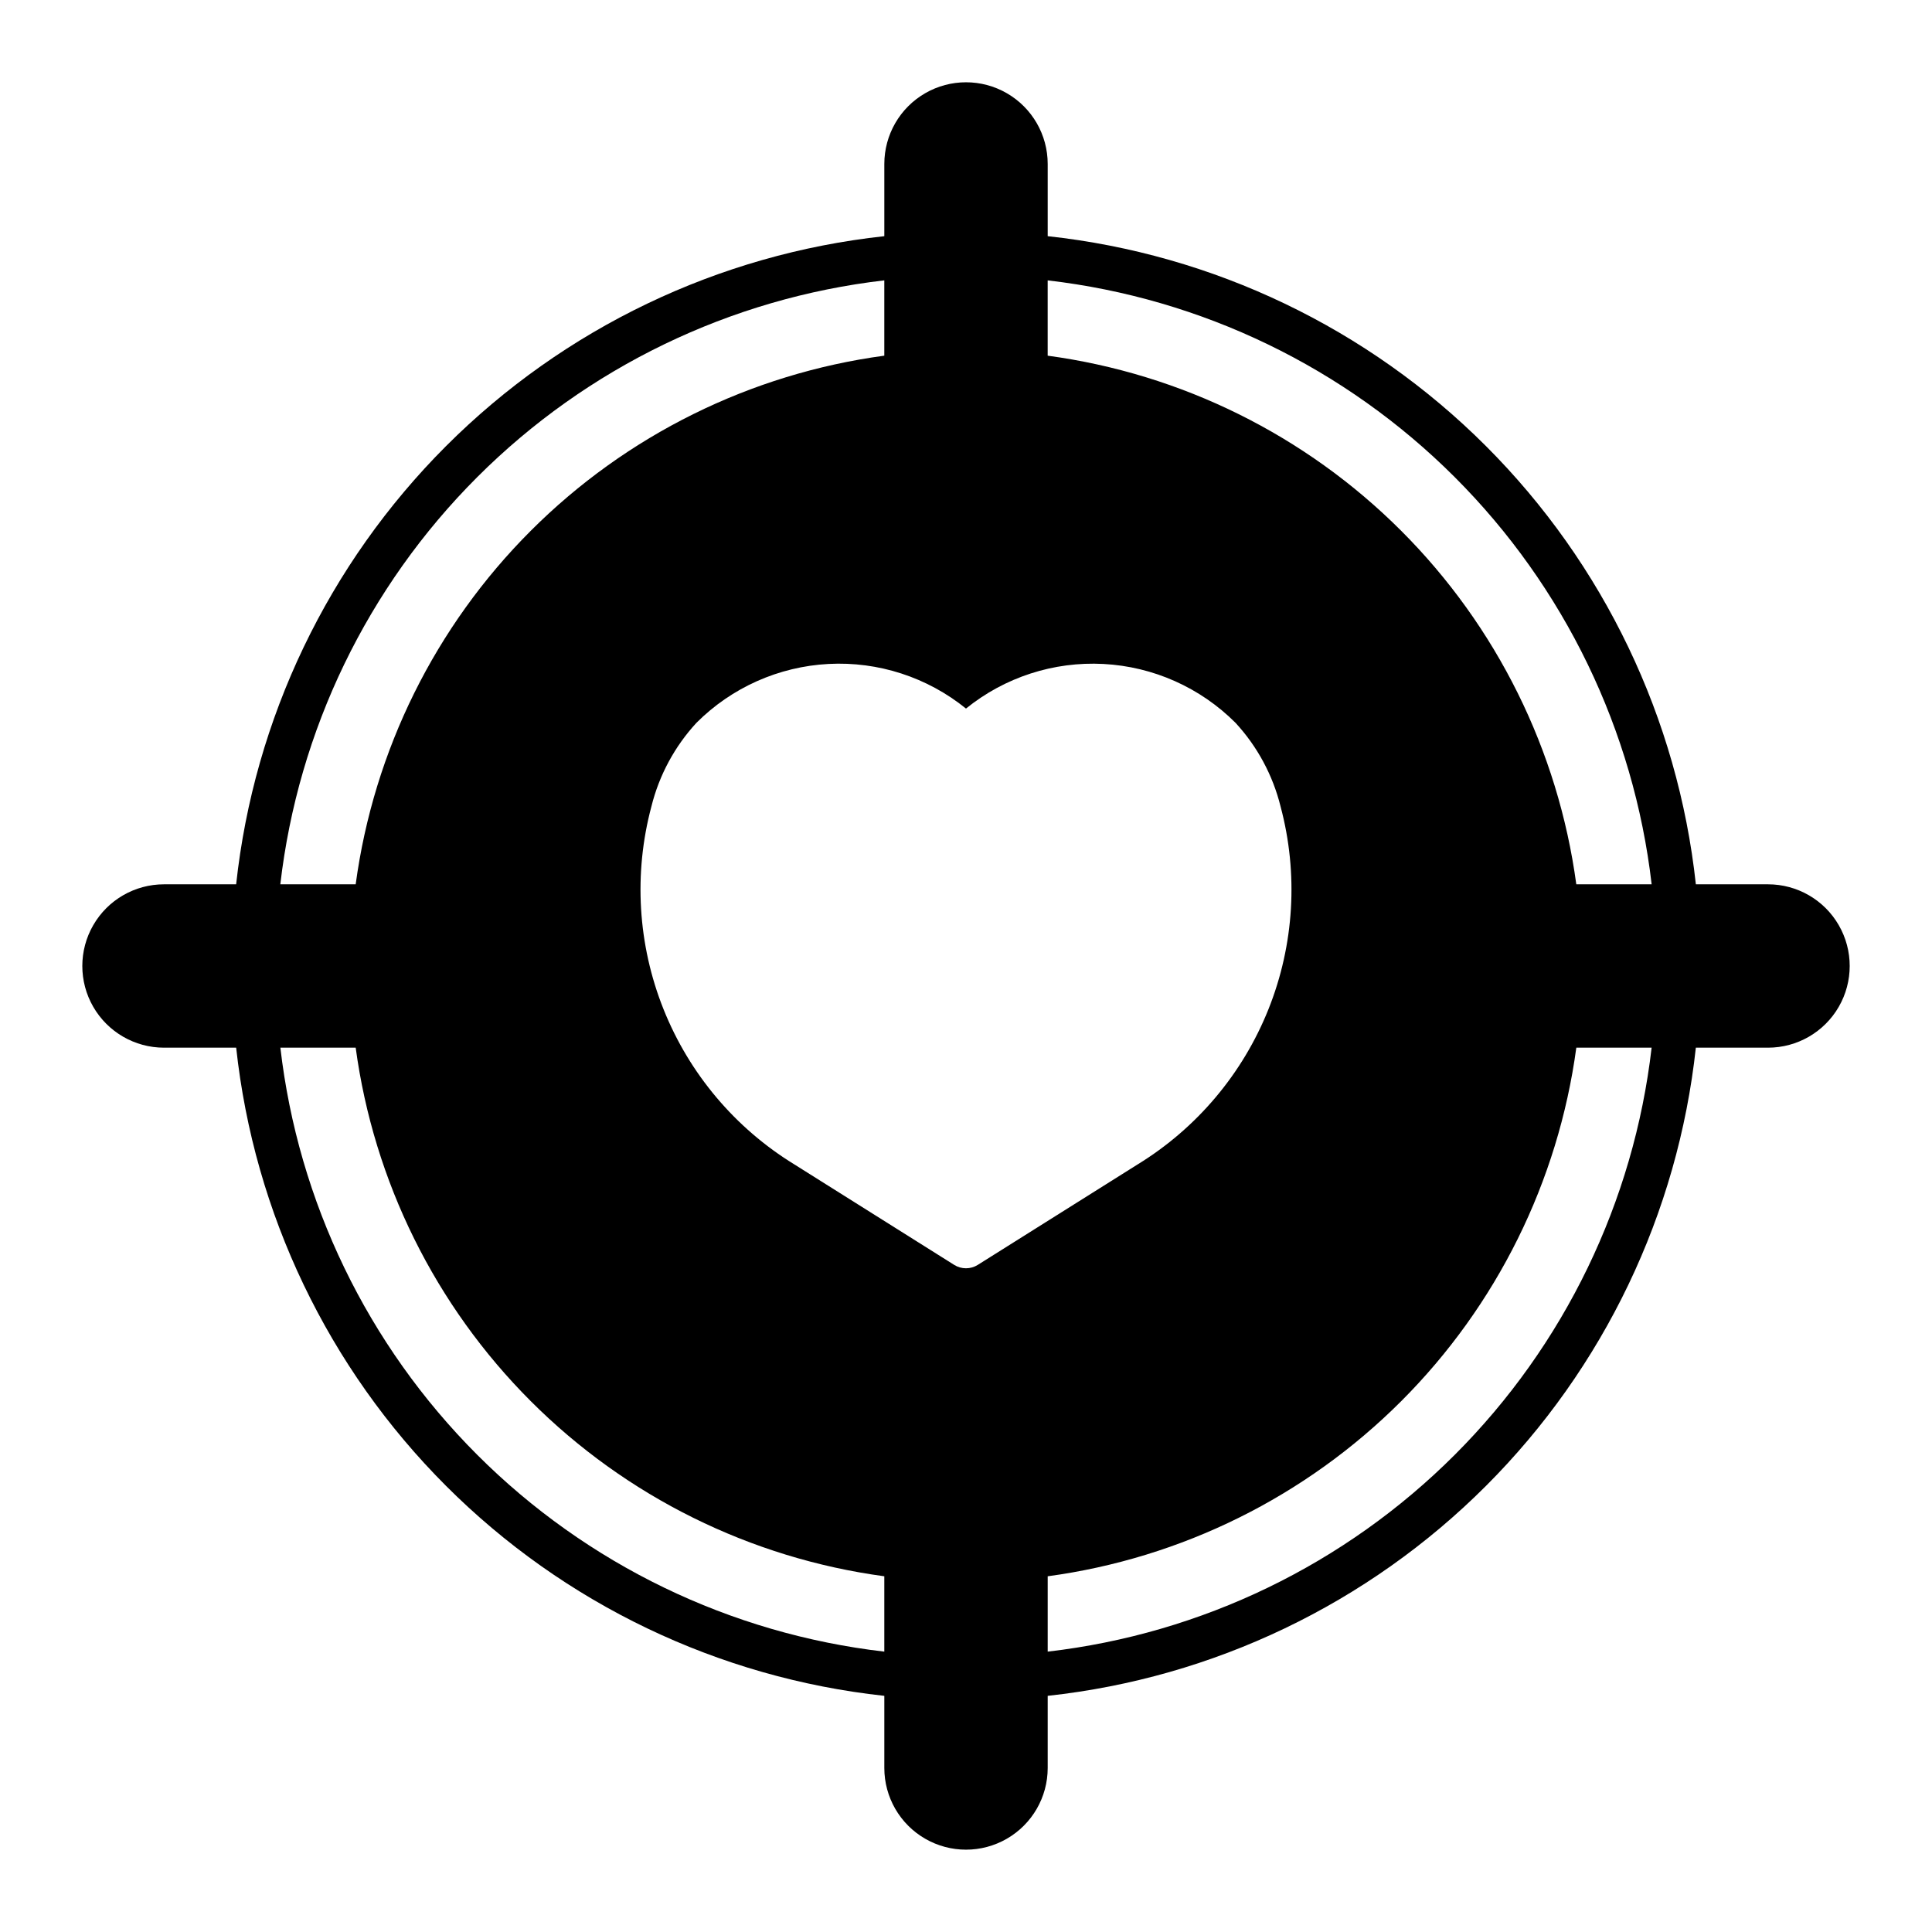 <?xml version="1.0" encoding="UTF-8"?>
<!-- Uploaded to: SVG Repo, www.svgrepo.com, Generator: SVG Repo Mixer Tools -->
<svg fill="#000000" width="800px" height="800px" version="1.1" viewBox="144 144 512 512" xmlns="http://www.w3.org/2000/svg">
 <path d="m612.54 378.35h-19.121c-4.762-43.926-24.391-84.902-55.629-116.14-31.242-31.238-72.223-50.863-116.14-55.621v-19.137c0-7.734-4.129-14.879-10.824-18.746-6.699-3.867-14.953-3.867-21.648 0-6.699 3.867-10.824 11.012-10.824 18.746v19.137c-43.926 4.758-84.902 24.383-116.14 55.621-31.242 31.238-50.871 72.215-55.633 116.14h-19.121c-7.734 0-14.879 4.125-18.746 10.824-3.867 6.695-3.867 14.949 0 21.648 3.867 6.695 11.012 10.824 18.746 10.824h19.129c4.758 43.922 24.387 84.902 55.625 116.14 31.242 31.242 72.219 50.867 116.14 55.629v19.121c0 7.734 4.125 14.883 10.824 18.746 6.695 3.867 14.949 3.867 21.648 0 6.695-3.863 10.824-11.012 10.824-18.746v-19.121c43.922-4.762 84.902-24.387 116.14-55.629 31.242-31.242 50.867-72.223 55.625-116.14h19.129c7.734 0 14.883-4.129 18.746-10.824 3.867-6.699 3.867-14.953 0-21.648-3.863-6.699-11.012-10.824-18.746-10.824zm-30.836 0h-19.969c-4.797-35.469-21.098-68.383-46.406-93.688-25.305-25.309-58.219-41.609-93.684-46.402v-19.957c40.816 4.723 78.836 23.105 107.89 52.156 29.055 29.055 47.441 67.074 52.168 107.89zm-178.57 100.85c-1.918 1.211-4.359 1.211-6.277 0l-42.312-26.598c-15.703-9.617-27.875-24.051-34.707-41.152-6.832-17.098-7.957-35.945-3.207-53.734 2.055-8.281 6.164-15.906 11.945-22.172 9.336-9.34 21.801-14.891 34.988-15.59 13.188-0.695 26.164 3.516 36.434 11.824 10.266-8.309 23.242-12.516 36.43-11.82 13.188 0.695 25.648 6.246 34.984 15.586 5.785 6.266 9.895 13.891 11.949 22.172 4.75 17.789 3.629 36.637-3.203 53.734-6.832 17.098-19.004 31.531-34.703 41.152zm-24.785-260.9v19.957c-35.469 4.793-68.383 21.094-93.688 46.402-25.309 25.305-41.609 58.219-46.402 93.688h-19.973c4.727-40.816 23.113-78.836 52.168-107.89 29.055-29.051 67.078-47.434 107.89-52.156zm-160.05 203.34h19.961c4.793 35.465 21.094 68.379 46.402 93.684 25.305 25.309 58.219 41.609 93.688 46.406v19.973-0.004c-40.816-4.727-78.836-23.109-107.89-52.168-29.055-29.055-47.434-67.074-52.16-107.89zm203.35 160.06v-19.969c35.465-4.797 68.379-21.098 93.684-46.406 25.309-25.305 41.609-58.219 46.406-93.684h19.961-0.004c-4.723 40.816-23.105 78.836-52.16 107.89-29.051 29.059-67.074 47.441-107.89 52.168z"/>
</svg>